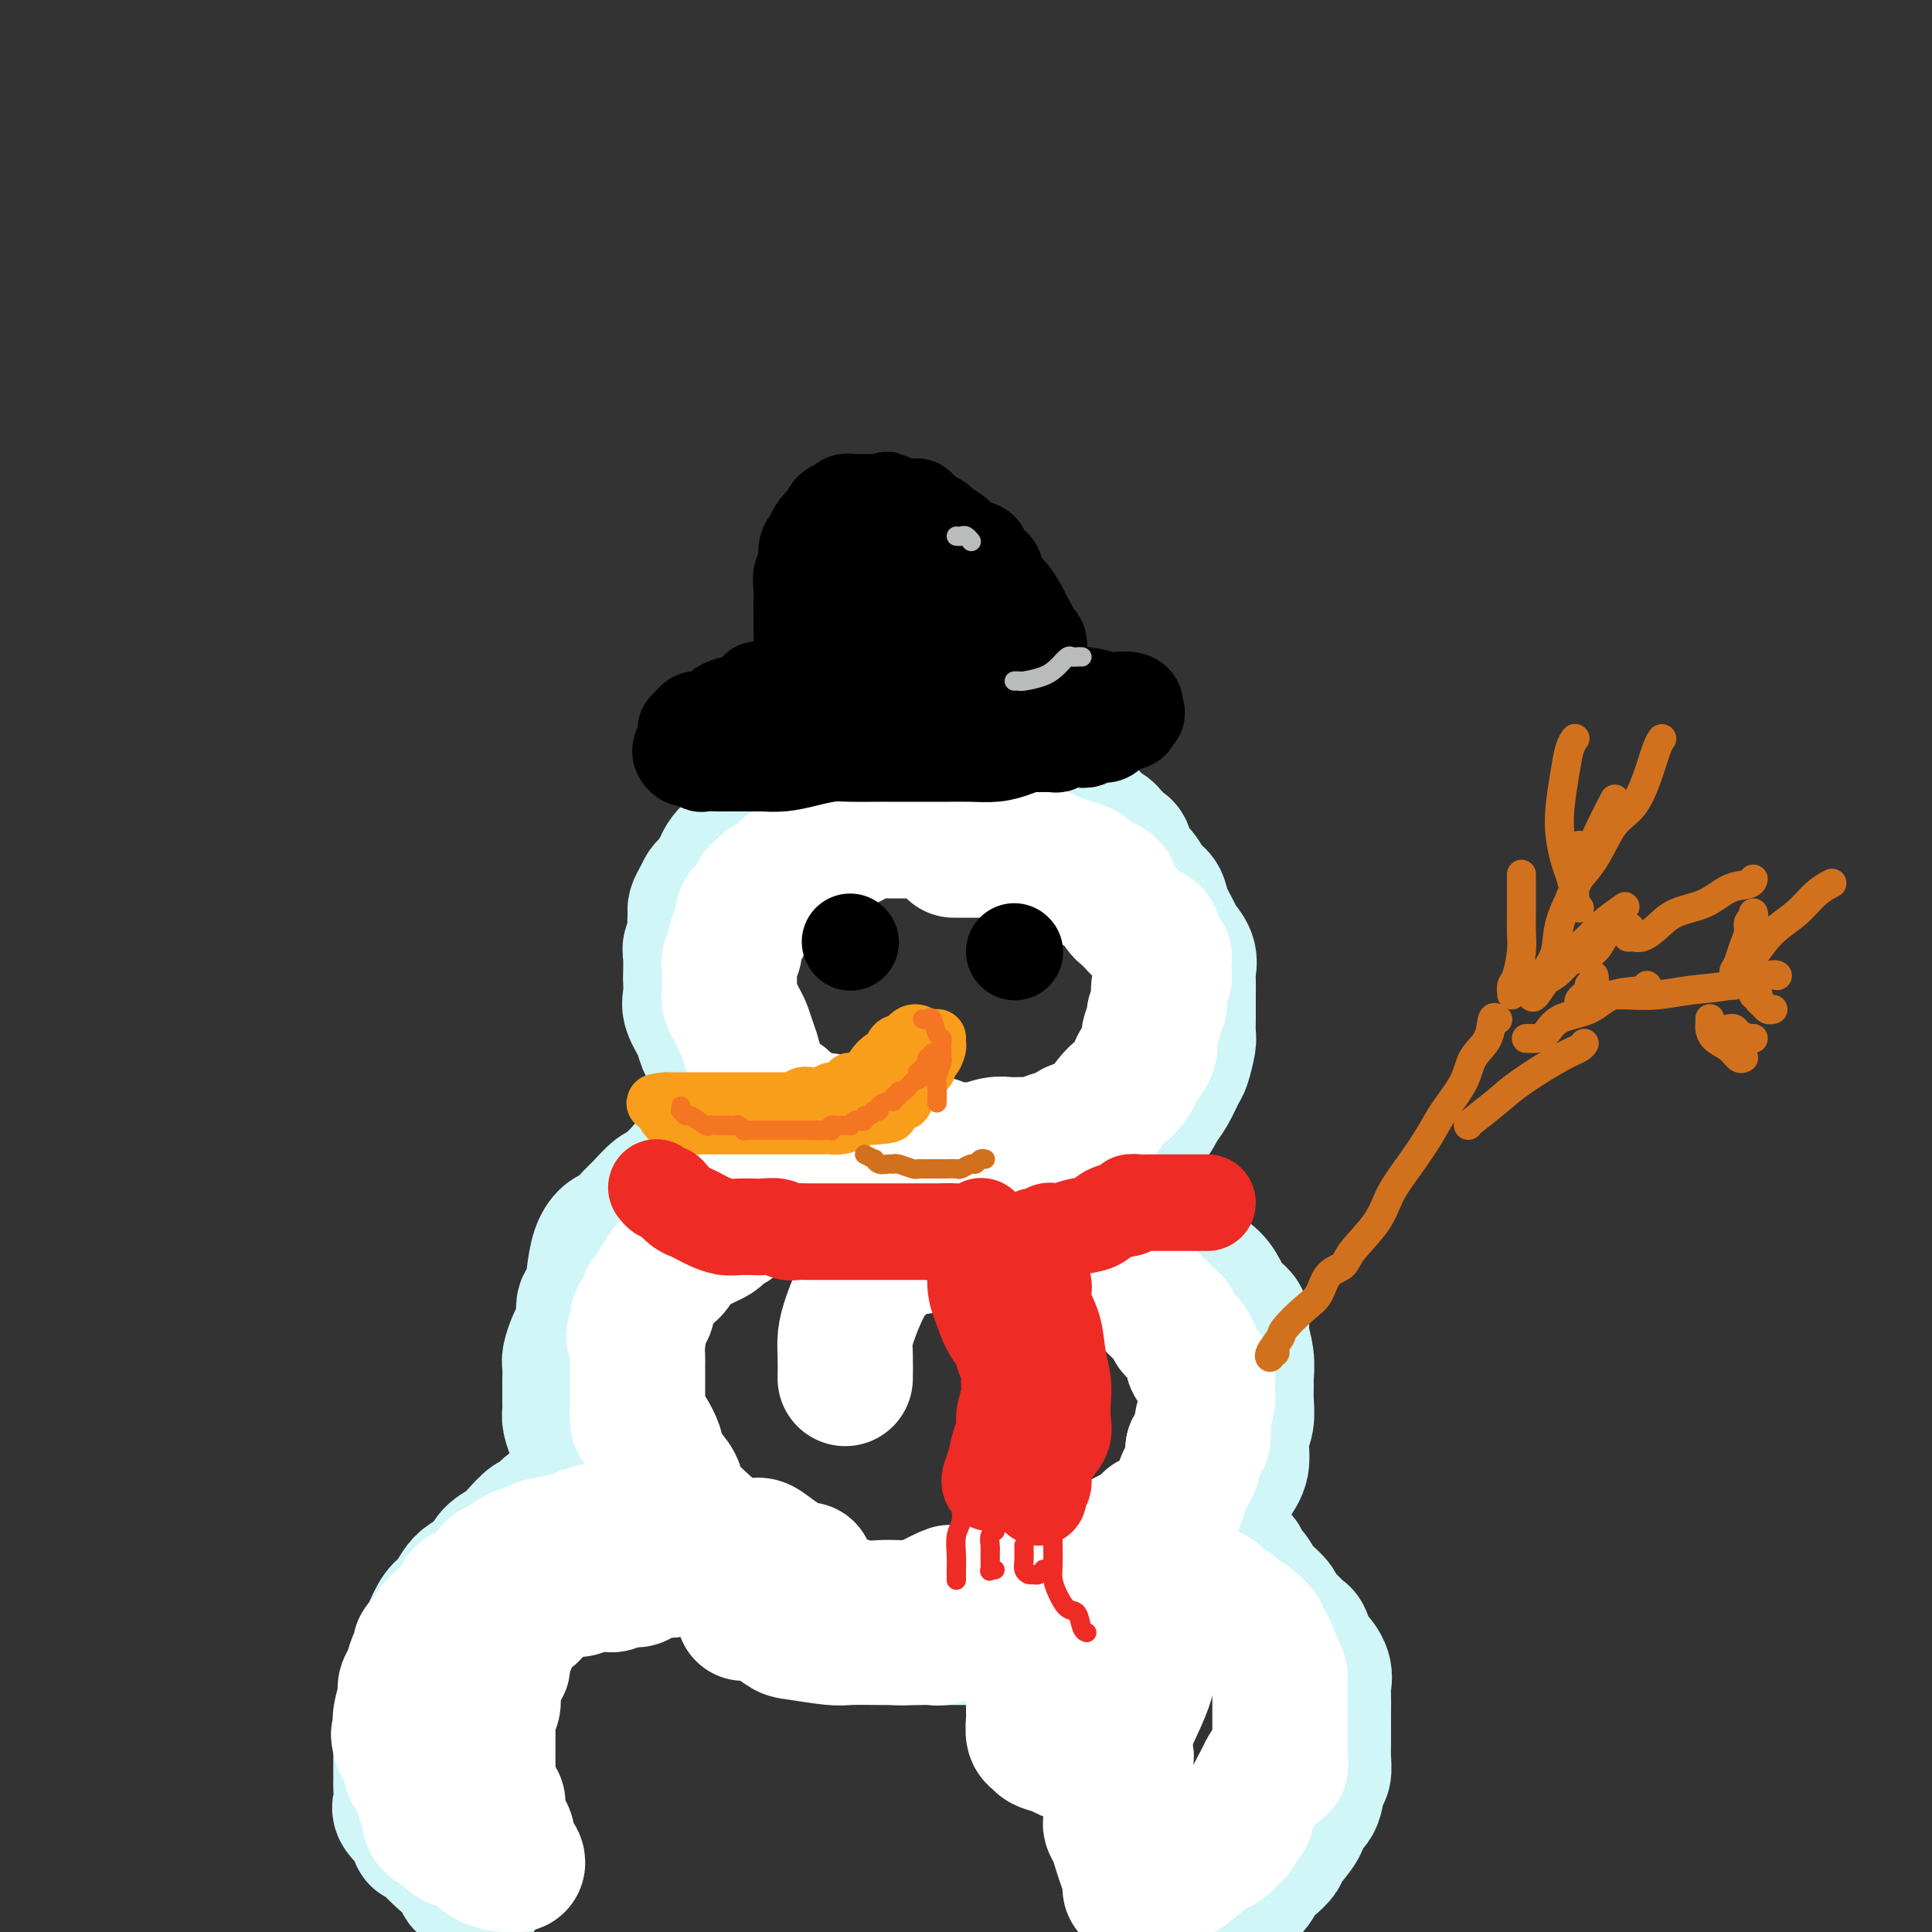 <svg viewBox='0 0 400 400' version='1.1' xmlns='http://www.w3.org/2000/svg' xmlns:xlink='http://www.w3.org/1999/xlink'><rect x="0" y="0" width="400" height="400" fill="#333333" stroke="none"/><g fill='none' stroke='rgb(208,246,247)' stroke-width='28' stroke-linecap='round' stroke-linejoin='round'><path d='M195,167c0.120,-0.422 0.240,-0.844 0,-1c-0.240,-0.156 -0.841,-0.046 -1,0c-0.159,0.046 0.123,0.026 0,0c-0.123,-0.026 -0.652,-0.060 -1,0c-0.348,0.060 -0.514,0.212 -1,0c-0.486,-0.212 -1.292,-0.789 -2,-1c-0.708,-0.211 -1.320,-0.057 -2,0c-0.680,0.057 -1.429,0.015 -2,0c-0.571,-0.015 -0.964,-0.004 -2,0c-1.036,0.004 -2.714,0.001 -4,0c-1.286,-0.001 -2.178,-0.001 -3,0c-0.822,0.001 -1.572,0.004 -2,0c-0.428,-0.004 -0.532,-0.016 -1,0c-0.468,0.016 -1.299,0.061 -2,0c-0.701,-0.061 -1.271,-0.227 -2,0c-0.729,0.227 -1.617,0.848 -2,1c-0.383,0.152 -0.261,-0.163 -1,0c-0.739,0.163 -2.338,0.805 -3,1c-0.662,0.195 -0.386,-0.056 -1,0c-0.614,0.056 -2.118,0.420 -3,1c-0.882,0.580 -1.143,1.377 -2,2c-0.857,0.623 -2.308,1.072 -3,2c-0.692,0.928 -0.623,2.336 -1,3c-0.377,0.664 -1.200,0.583 -2,1c-0.800,0.417 -1.576,1.333 -2,2c-0.424,0.667 -0.495,1.086 -1,2c-0.505,0.914 -1.444,2.323 -2,3c-0.556,0.677 -0.730,0.622 -1,1c-0.270,0.378 -0.635,1.189 -1,2'/><path d='M145,186c-2.255,3.440 -0.394,3.041 0,3c0.394,-0.041 -0.679,0.277 -1,1c-0.321,0.723 0.110,1.852 0,3c-0.110,1.148 -0.761,2.317 -1,3c-0.239,0.683 -0.066,0.881 0,2c0.066,1.119 0.025,3.160 0,4c-0.025,0.840 -0.033,0.478 0,1c0.033,0.522 0.106,1.928 0,3c-0.106,1.072 -0.392,1.812 0,3c0.392,1.188 1.462,2.826 2,4c0.538,1.174 0.543,1.885 1,3c0.457,1.115 1.366,2.633 2,4c0.634,1.367 0.993,2.584 2,4c1.007,1.416 2.661,3.030 4,4c1.339,0.970 2.363,1.295 3,2c0.637,0.705 0.887,1.788 2,3c1.113,1.212 3.088,2.552 5,4c1.912,1.448 3.761,3.002 5,4c1.239,0.998 1.868,1.438 3,2c1.132,0.562 2.767,1.247 4,2c1.233,0.753 2.065,1.575 3,2c0.935,0.425 1.974,0.454 3,1c1.026,0.546 2.041,1.611 3,2c0.959,0.389 1.863,0.104 3,0c1.137,-0.104 2.509,-0.027 4,0c1.491,0.027 3.103,0.004 4,0c0.897,-0.004 1.080,0.010 3,0c1.920,-0.010 5.576,-0.044 7,0c1.424,0.044 0.614,0.166 2,0c1.386,-0.166 4.967,-0.619 7,-1c2.033,-0.381 2.516,-0.691 3,-1'/><path d='M218,248c5.697,-0.488 3.438,-0.707 3,-1c-0.438,-0.293 0.944,-0.658 2,-1c1.056,-0.342 1.785,-0.661 3,-2c1.215,-1.339 2.916,-3.699 4,-5c1.084,-1.301 1.550,-1.543 2,-2c0.450,-0.457 0.884,-1.127 2,-2c1.116,-0.873 2.915,-1.947 4,-3c1.085,-1.053 1.457,-2.086 2,-3c0.543,-0.914 1.256,-1.710 2,-3c0.744,-1.290 1.520,-3.073 2,-4c0.480,-0.927 0.665,-0.996 1,-2c0.335,-1.004 0.822,-2.943 1,-4c0.178,-1.057 0.048,-1.232 0,-2c-0.048,-0.768 -0.013,-2.130 0,-3c0.013,-0.870 0.005,-1.247 0,-2c-0.005,-0.753 -0.008,-1.883 0,-3c0.008,-1.117 0.029,-2.223 0,-3c-0.029,-0.777 -0.106,-1.226 0,-2c0.106,-0.774 0.394,-1.874 0,-3c-0.394,-1.126 -1.471,-2.278 -2,-3c-0.529,-0.722 -0.512,-1.012 -1,-2c-0.488,-0.988 -1.482,-2.672 -2,-4c-0.518,-1.328 -0.559,-2.300 -1,-3c-0.441,-0.700 -1.283,-1.128 -2,-2c-0.717,-0.872 -1.309,-2.188 -2,-3c-0.691,-0.812 -1.480,-1.121 -2,-2c-0.520,-0.879 -0.772,-2.330 -1,-3c-0.228,-0.670 -0.432,-0.561 -1,-1c-0.568,-0.439 -1.499,-1.426 -2,-2c-0.501,-0.574 -0.572,-0.735 -1,-1c-0.428,-0.265 -1.214,-0.632 -2,-1'/><path d='M227,171c-3.155,-4.357 -1.542,-1.749 -1,-1c0.542,0.749 0.012,-0.360 -1,-1c-1.012,-0.640 -2.506,-0.813 -4,-1c-1.494,-0.188 -2.988,-0.390 -5,-1c-2.012,-0.610 -4.542,-1.626 -6,-2c-1.458,-0.374 -1.845,-0.107 -2,0c-0.155,0.107 -0.077,0.053 0,0'/><path d='M156,237c-0.697,0.476 -1.394,0.951 -2,1c-0.606,0.049 -1.121,-0.329 -2,0c-0.879,0.329 -2.123,1.363 -3,2c-0.877,0.637 -1.386,0.876 -2,1c-0.614,0.124 -1.334,0.131 -2,0c-0.666,-0.131 -1.280,-0.402 -2,0c-0.720,0.402 -1.548,1.477 -2,2c-0.452,0.523 -0.529,0.495 -1,1c-0.471,0.505 -1.337,1.544 -2,2c-0.663,0.456 -1.122,0.331 -2,1c-0.878,0.669 -2.175,2.133 -3,3c-0.825,0.867 -1.177,1.135 -2,2c-0.823,0.865 -2.116,2.325 -3,3c-0.884,0.675 -1.359,0.565 -2,1c-0.641,0.435 -1.447,1.414 -2,3c-0.553,1.586 -0.851,3.778 -1,5c-0.149,1.222 -0.148,1.472 0,2c0.148,0.528 0.443,1.334 0,2c-0.443,0.666 -1.625,1.194 -2,2c-0.375,0.806 0.057,1.892 0,3c-0.057,1.108 -0.604,2.240 -1,3c-0.396,0.760 -0.642,1.148 -1,2c-0.358,0.852 -0.828,2.168 -1,3c-0.172,0.832 -0.046,1.182 0,2c0.046,0.818 0.012,2.105 0,3c-0.012,0.895 -0.000,1.397 0,2c0.000,0.603 -0.010,1.306 0,2c0.010,0.694 0.041,1.379 0,2c-0.041,0.621 -0.155,1.177 0,2c0.155,0.823 0.577,1.911 1,3'/><path d='M119,297c0.431,2.713 1.008,1.494 2,2c0.992,0.506 2.397,2.737 3,4c0.603,1.263 0.403,1.558 2,3c1.597,1.442 4.991,4.032 6,5c1.009,0.968 -0.367,0.314 0,1c0.367,0.686 2.477,2.714 4,4c1.523,1.286 2.459,1.832 4,3c1.541,1.168 3.689,2.958 5,4c1.311,1.042 1.787,1.336 3,2c1.213,0.664 3.163,1.697 5,3c1.837,1.303 3.560,2.875 5,4c1.440,1.125 2.598,1.803 4,2c1.402,0.197 3.048,-0.088 4,0c0.952,0.088 1.209,0.548 2,1c0.791,0.452 2.115,0.895 3,1c0.885,0.105 1.332,-0.130 2,0c0.668,0.130 1.558,0.623 3,1c1.442,0.377 3.435,0.637 5,1c1.565,0.363 2.702,0.829 4,1c1.298,0.171 2.756,0.045 4,0c1.244,-0.045 2.275,-0.011 4,0c1.725,0.011 4.145,-0.001 6,0c1.855,0.001 3.145,0.013 4,0c0.855,-0.013 1.274,-0.052 2,0c0.726,0.052 1.757,0.197 3,0c1.243,-0.197 2.696,-0.734 4,-1c1.304,-0.266 2.457,-0.259 4,-1c1.543,-0.741 3.475,-2.230 5,-3c1.525,-0.770 2.641,-0.823 4,-1c1.359,-0.177 2.960,-0.479 4,-1c1.040,-0.521 1.520,-1.260 2,-2'/><path d='M231,330c3.765,-1.507 1.679,-0.774 2,-1c0.321,-0.226 3.051,-1.411 4,-2c0.949,-0.589 0.117,-0.583 2,-2c1.883,-1.417 6.482,-4.259 8,-6c1.518,-1.741 -0.044,-2.383 0,-3c0.044,-0.617 1.696,-1.211 3,-2c1.304,-0.789 2.262,-1.775 3,-3c0.738,-1.225 1.255,-2.691 2,-4c0.745,-1.309 1.716,-2.462 2,-4c0.284,-1.538 -0.120,-3.460 0,-5c0.120,-1.540 0.765,-2.696 1,-4c0.235,-1.304 0.059,-2.754 0,-4c-0.059,-1.246 -0.000,-2.287 0,-3c0.000,-0.713 -0.058,-1.096 0,-2c0.058,-0.904 0.234,-2.328 0,-4c-0.234,-1.672 -0.876,-3.592 -1,-5c-0.124,-1.408 0.271,-2.305 0,-3c-0.271,-0.695 -1.208,-1.188 -2,-2c-0.792,-0.812 -1.439,-1.941 -2,-3c-0.561,-1.059 -1.037,-2.047 -2,-3c-0.963,-0.953 -2.413,-1.872 -4,-3c-1.587,-1.128 -3.311,-2.465 -4,-3c-0.689,-0.535 -0.345,-0.267 0,0'/><path d='M119,309c-0.594,0.829 -1.188,1.657 -2,2c-0.812,0.343 -1.840,0.199 -3,1c-1.160,0.801 -2.450,2.545 -3,3c-0.550,0.455 -0.359,-0.380 -1,0c-0.641,0.380 -2.115,1.975 -3,3c-0.885,1.025 -1.182,1.481 -2,2c-0.818,0.519 -2.159,1.102 -3,2c-0.841,0.898 -1.184,2.112 -2,3c-0.816,0.888 -2.106,1.452 -3,2c-0.894,0.548 -1.391,1.082 -2,2c-0.609,0.918 -1.329,2.222 -2,3c-0.671,0.778 -1.293,1.030 -2,2c-0.707,0.970 -1.499,2.659 -2,4c-0.501,1.341 -0.711,2.335 -1,3c-0.289,0.665 -0.655,1.001 -1,2c-0.345,0.999 -0.667,2.662 -1,4c-0.333,1.338 -0.678,2.350 -1,3c-0.322,0.650 -0.622,0.937 -1,2c-0.378,1.063 -0.833,2.903 -1,4c-0.167,1.097 -0.045,1.450 0,2c0.045,0.550 0.012,1.298 0,2c-0.012,0.702 -0.003,1.358 0,2c0.003,0.642 0.001,1.269 0,2c-0.001,0.731 0.000,1.565 0,2c-0.000,0.435 -0.002,0.472 0,1c0.002,0.528 0.009,1.548 0,2c-0.009,0.452 -0.033,0.338 0,1c0.033,0.662 0.124,2.101 0,3c-0.124,0.899 -0.464,1.257 0,2c0.464,0.743 1.732,1.872 3,3'/><path d='M86,378c0.606,3.773 0.619,2.205 1,2c0.381,-0.205 1.128,0.953 2,2c0.872,1.047 1.870,1.983 3,3c1.130,1.017 2.394,2.115 3,3c0.606,0.885 0.554,1.557 1,2c0.446,0.443 1.389,0.658 2,1c0.611,0.342 0.889,0.812 1,1c0.111,0.188 0.056,0.094 0,0'/><path d='M257,323c-0.189,0.266 -0.378,0.533 0,1c0.378,0.467 1.322,1.136 2,2c0.678,0.864 1.088,1.923 2,3c0.912,1.077 2.324,2.170 3,3c0.676,0.830 0.615,1.396 1,2c0.385,0.604 1.215,1.245 2,2c0.785,0.755 1.524,1.622 2,2c0.476,0.378 0.688,0.265 1,1c0.312,0.735 0.725,2.316 1,3c0.275,0.684 0.414,0.469 1,1c0.586,0.531 1.621,1.808 2,3c0.379,1.192 0.102,2.300 0,3c-0.102,0.700 -0.027,0.991 0,2c0.027,1.009 0.008,2.736 0,4c-0.008,1.264 -0.005,2.066 0,3c0.005,0.934 0.014,2.001 0,3c-0.014,0.999 -0.049,1.930 0,3c0.049,1.070 0.184,2.280 0,3c-0.184,0.720 -0.687,0.949 -1,2c-0.313,1.051 -0.436,2.925 -1,4c-0.564,1.075 -1.569,1.352 -2,2c-0.431,0.648 -0.290,1.667 -1,3c-0.710,1.333 -2.272,2.980 -3,4c-0.728,1.020 -0.620,1.411 -1,2c-0.380,0.589 -1.246,1.374 -2,2c-0.754,0.626 -1.395,1.092 -2,2c-0.605,0.908 -1.173,2.260 -2,3c-0.827,0.740 -1.914,0.870 -3,1'/><path d='M256,392c-3.333,4.464 -2.667,3.125 -3,3c-0.333,-0.125 -1.667,0.964 -3,2c-1.333,1.036 -2.667,2.018 -4,3'/></g>
<g fill='none' stroke='rgb(255,255,255)' stroke-width='28' stroke-linecap='round' stroke-linejoin='round'><path d='M218,181c0.006,-0.455 0.012,-0.909 0,-1c-0.012,-0.091 -0.044,0.183 0,0c0.044,-0.183 0.162,-0.822 0,-1c-0.162,-0.178 -0.605,0.106 -1,0c-0.395,-0.106 -0.742,-0.602 -1,-1c-0.258,-0.398 -0.425,-0.699 -1,-1c-0.575,-0.301 -1.556,-0.601 -2,-1c-0.444,-0.399 -0.350,-0.895 -1,-1c-0.650,-0.105 -2.043,0.183 -3,0c-0.957,-0.183 -1.478,-0.837 -2,-1c-0.522,-0.163 -1.046,0.167 -2,0c-0.954,-0.167 -2.338,-0.829 -3,-1c-0.662,-0.171 -0.601,0.150 -1,0c-0.399,-0.150 -1.258,-0.772 -2,-1c-0.742,-0.228 -1.369,-0.061 -2,0c-0.631,0.061 -1.268,0.016 -2,0c-0.732,-0.016 -1.561,-0.004 -2,0c-0.439,0.004 -0.489,0.001 -1,0c-0.511,-0.001 -1.484,-0.000 -2,0c-0.516,0.000 -0.576,0.000 -1,0c-0.424,-0.000 -1.212,0.000 -2,0c-0.788,-0.000 -1.577,-0.001 -2,0c-0.423,0.001 -0.481,0.003 -1,0c-0.519,-0.003 -1.500,-0.011 -2,0c-0.500,0.011 -0.519,0.041 -1,0c-0.481,-0.041 -1.423,-0.155 -2,0c-0.577,0.155 -0.788,0.577 -1,1'/><path d='M178,173c-3.665,0.393 -2.329,0.874 -2,1c0.329,0.126 -0.350,-0.103 -1,0c-0.650,0.103 -1.271,0.538 -2,1c-0.729,0.462 -1.565,0.951 -2,1c-0.435,0.049 -0.470,-0.341 -1,0c-0.530,0.341 -1.557,1.415 -2,2c-0.443,0.585 -0.303,0.682 -1,1c-0.697,0.318 -2.232,0.859 -3,1c-0.768,0.141 -0.769,-0.117 -1,0c-0.231,0.117 -0.694,0.608 -1,1c-0.306,0.392 -0.457,0.685 -1,1c-0.543,0.315 -1.477,0.650 -2,1c-0.523,0.350 -0.633,0.713 -1,1c-0.367,0.287 -0.991,0.498 -1,1c-0.009,0.502 0.596,1.294 0,2c-0.596,0.706 -2.393,1.326 -3,2c-0.607,0.674 -0.023,1.403 0,2c0.023,0.597 -0.516,1.063 -1,2c-0.484,0.937 -0.914,2.344 -1,3c-0.086,0.656 0.173,0.560 0,1c-0.173,0.440 -0.779,1.417 -1,2c-0.221,0.583 -0.059,0.772 0,1c0.059,0.228 0.015,0.494 0,1c-0.015,0.506 -0.001,1.252 0,2c0.001,0.748 -0.011,1.499 0,2c0.011,0.501 0.044,0.752 0,1c-0.044,0.248 -0.167,0.492 0,1c0.167,0.508 0.622,1.281 1,2c0.378,0.719 0.679,1.386 1,2c0.321,0.614 0.663,1.175 1,2c0.337,0.825 0.668,1.912 1,3'/><path d='M155,216c0.803,2.080 0.810,2.281 1,3c0.190,0.719 0.561,1.958 1,3c0.439,1.042 0.945,1.887 1,2c0.055,0.113 -0.340,-0.508 0,0c0.340,0.508 1.414,2.144 2,3c0.586,0.856 0.685,0.931 1,1c0.315,0.069 0.845,0.131 1,0c0.155,-0.131 -0.064,-0.457 0,0c0.064,0.457 0.410,1.695 1,2c0.590,0.305 1.422,-0.325 2,0c0.578,0.325 0.902,1.604 2,2c1.098,0.396 2.970,-0.092 4,0c1.030,0.092 1.219,0.763 2,1c0.781,0.237 2.155,0.039 3,0c0.845,-0.039 1.161,0.080 2,0c0.839,-0.080 2.202,-0.357 3,0c0.798,0.357 1.031,1.350 2,2c0.969,0.650 2.673,0.958 4,1c1.327,0.042 2.276,-0.181 3,0c0.724,0.181 1.224,0.766 2,1c0.776,0.234 1.827,0.116 2,0c0.173,-0.116 -0.533,-0.231 0,0c0.533,0.231 2.306,0.808 3,1c0.694,0.192 0.310,-0.001 1,0c0.690,0.001 2.454,0.197 4,0c1.546,-0.197 2.874,-0.788 4,-1c1.126,-0.212 2.050,-0.046 3,0c0.950,0.046 1.925,-0.029 3,0c1.075,0.029 2.251,0.162 3,0c0.749,-0.162 1.071,-0.618 2,-1c0.929,-0.382 2.464,-0.691 4,-1'/><path d='M221,235c3.778,-0.631 1.225,-0.707 1,-1c-0.225,-0.293 1.880,-0.802 3,-1c1.120,-0.198 1.256,-0.083 2,-1c0.744,-0.917 2.097,-2.865 3,-4c0.903,-1.135 1.355,-1.455 2,-2c0.645,-0.545 1.483,-1.314 2,-2c0.517,-0.686 0.713,-1.287 1,-2c0.287,-0.713 0.664,-1.537 1,-2c0.336,-0.463 0.630,-0.566 1,-1c0.370,-0.434 0.816,-1.201 1,-2c0.184,-0.799 0.106,-1.632 0,-2c-0.106,-0.368 -0.238,-0.273 0,-1c0.238,-0.727 0.847,-2.277 1,-3c0.153,-0.723 -0.152,-0.619 0,-1c0.152,-0.381 0.759,-1.248 1,-2c0.241,-0.752 0.117,-1.389 0,-2c-0.117,-0.611 -0.227,-1.196 0,-2c0.227,-0.804 0.790,-1.826 1,-2c0.210,-0.174 0.066,0.501 0,0c-0.066,-0.501 -0.056,-2.180 0,-3c0.056,-0.820 0.157,-0.783 0,-1c-0.157,-0.217 -0.571,-0.688 -1,-1c-0.429,-0.312 -0.875,-0.465 -1,-1c-0.125,-0.535 0.069,-1.453 0,-2c-0.069,-0.547 -0.400,-0.725 -1,-1c-0.600,-0.275 -1.469,-0.649 -2,-1c-0.531,-0.351 -0.722,-0.680 -1,-1c-0.278,-0.320 -0.641,-0.632 -1,-1c-0.359,-0.368 -0.712,-0.791 -1,-1c-0.288,-0.209 -0.511,-0.202 -1,-1c-0.489,-0.798 -1.245,-2.399 -2,-4'/><path d='M230,184c-1.979,-2.151 -1.426,-0.029 -2,0c-0.574,0.029 -2.275,-2.033 -3,-3c-0.725,-0.967 -0.475,-0.837 -1,-1c-0.525,-0.163 -1.826,-0.618 -3,-1c-1.174,-0.382 -2.219,-0.691 -3,-1c-0.781,-0.309 -1.296,-0.619 -2,-1c-0.704,-0.381 -1.598,-0.834 -3,-1c-1.402,-0.166 -3.314,-0.044 -5,0c-1.686,0.044 -3.146,0.012 -5,0c-1.854,-0.012 -4.101,-0.003 -5,0c-0.899,0.003 -0.449,0.002 0,0'/><path d='M180,253c-0.713,-0.301 -1.426,-0.601 -2,-1c-0.574,-0.399 -1.008,-0.895 -2,-1c-0.992,-0.105 -2.542,0.182 -4,0c-1.458,-0.182 -2.823,-0.833 -4,-1c-1.177,-0.167 -2.165,0.150 -3,0c-0.835,-0.150 -1.518,-0.769 -2,-1c-0.482,-0.231 -0.762,-0.075 -1,0c-0.238,0.075 -0.434,0.070 -1,0c-0.566,-0.070 -1.502,-0.204 -2,0c-0.498,0.204 -0.557,0.748 -1,1c-0.443,0.252 -1.271,0.214 -2,0c-0.729,-0.214 -1.360,-0.604 -2,0c-0.640,0.604 -1.288,2.203 -2,3c-0.712,0.797 -1.489,0.791 -2,1c-0.511,0.209 -0.757,0.634 -1,1c-0.243,0.366 -0.484,0.673 -1,1c-0.516,0.327 -1.308,0.674 -2,1c-0.692,0.326 -1.285,0.632 -2,1c-0.715,0.368 -1.554,0.799 -2,1c-0.446,0.201 -0.501,0.171 -1,1c-0.499,0.829 -1.443,2.516 -2,3c-0.557,0.484 -0.728,-0.236 -1,0c-0.272,0.236 -0.647,1.429 -1,2c-0.353,0.571 -0.686,0.520 -1,1c-0.314,0.480 -0.610,1.491 -1,2c-0.390,0.509 -0.875,0.518 -1,1c-0.125,0.482 0.110,1.439 0,2c-0.110,0.561 -0.566,0.728 -1,1c-0.434,0.272 -0.848,0.650 -1,1c-0.152,0.350 -0.044,0.671 0,1c0.044,0.329 0.022,0.664 0,1'/><path d='M132,275c-1.547,2.627 -0.415,1.194 0,1c0.415,-0.194 0.111,0.853 0,2c-0.111,1.147 -0.030,2.396 0,3c0.030,0.604 0.008,0.564 0,1c-0.008,0.436 -0.003,1.347 0,2c0.003,0.653 0.003,1.048 0,2c-0.003,0.952 -0.008,2.460 0,3c0.008,0.540 0.031,0.112 0,1c-0.031,0.888 -0.115,3.092 0,4c0.115,0.908 0.429,0.521 1,1c0.571,0.479 1.401,1.822 2,3c0.599,1.178 0.968,2.189 1,3c0.032,0.811 -0.274,1.423 0,2c0.274,0.577 1.129,1.119 2,2c0.871,0.881 1.757,2.102 2,3c0.243,0.898 -0.159,1.472 1,3c1.159,1.528 3.879,4.009 5,5c1.121,0.991 0.644,0.492 1,1c0.356,0.508 1.546,2.024 3,3c1.454,0.976 3.173,1.414 4,2c0.827,0.586 0.764,1.322 2,2c1.236,0.678 3.772,1.300 5,2c1.228,0.700 1.148,1.479 2,2c0.852,0.521 2.635,0.784 4,1c1.365,0.216 2.312,0.383 3,1c0.688,0.617 1.119,1.682 2,2c0.881,0.318 2.214,-0.111 3,0c0.786,0.111 1.025,0.762 1,1c-0.025,0.238 -0.314,0.064 0,0c0.314,-0.064 1.233,-0.018 2,0c0.767,0.018 1.384,0.009 2,0'/><path d='M180,333c2.439,0.787 0.035,0.253 1,0c0.965,-0.253 5.299,-0.226 7,0c1.701,0.226 0.768,0.650 2,0c1.232,-0.650 4.629,-2.375 6,-3c1.371,-0.625 0.715,-0.151 1,0c0.285,0.151 1.509,-0.020 3,0c1.491,0.020 3.248,0.230 4,0c0.752,-0.230 0.500,-0.902 1,-1c0.500,-0.098 1.751,0.376 3,0c1.249,-0.376 2.495,-1.602 4,-2c1.505,-0.398 3.270,0.034 4,0c0.730,-0.034 0.425,-0.533 1,-1c0.575,-0.467 2.031,-0.902 3,-1c0.969,-0.098 1.451,0.140 2,0c0.549,-0.140 1.165,-0.657 2,-1c0.835,-0.343 1.888,-0.512 3,-1c1.112,-0.488 2.283,-1.297 3,-2c0.717,-0.703 0.982,-1.301 2,-2c1.018,-0.699 2.791,-1.500 4,-2c1.209,-0.500 1.854,-0.699 2,-1c0.146,-0.301 -0.207,-0.703 0,-1c0.207,-0.297 0.972,-0.488 2,-1c1.028,-0.512 2.318,-1.344 3,-2c0.682,-0.656 0.757,-1.137 1,-2c0.243,-0.863 0.653,-2.108 1,-3c0.347,-0.892 0.632,-1.433 1,-2c0.368,-0.567 0.819,-1.162 1,-2c0.181,-0.838 0.090,-1.919 0,-3'/><path d='M247,300c1.067,-2.127 1.736,-1.445 2,-2c0.264,-0.555 0.123,-2.348 0,-3c-0.123,-0.652 -0.229,-0.162 0,-1c0.229,-0.838 0.794,-3.002 1,-4c0.206,-0.998 0.054,-0.830 0,-1c-0.054,-0.170 -0.008,-0.679 0,-1c0.008,-0.321 -0.021,-0.455 0,-1c0.021,-0.545 0.091,-1.500 0,-2c-0.091,-0.500 -0.344,-0.543 -1,-1c-0.656,-0.457 -1.716,-1.326 -2,-2c-0.284,-0.674 0.206,-1.152 0,-2c-0.206,-0.848 -1.110,-2.066 -2,-3c-0.890,-0.934 -1.767,-1.583 -2,-2c-0.233,-0.417 0.176,-0.601 0,-1c-0.176,-0.399 -0.938,-1.014 -2,-2c-1.062,-0.986 -2.422,-2.344 -3,-3c-0.578,-0.656 -0.372,-0.609 -1,-1c-0.628,-0.391 -2.090,-1.218 -3,-2c-0.910,-0.782 -1.269,-1.519 -2,-2c-0.731,-0.481 -1.834,-0.708 -3,-1c-1.166,-0.292 -2.395,-0.651 -3,-1c-0.605,-0.349 -0.586,-0.690 -1,-1c-0.414,-0.310 -1.262,-0.590 -2,-1c-0.738,-0.410 -1.368,-0.951 -2,-1c-0.632,-0.049 -1.268,0.394 -2,0c-0.732,-0.394 -1.561,-1.625 -2,-2c-0.439,-0.375 -0.489,0.106 -1,0c-0.511,-0.106 -1.484,-0.798 -2,-1c-0.516,-0.202 -0.576,0.085 -1,0c-0.424,-0.085 -1.212,-0.543 -2,-1'/><path d='M211,255c-3.901,-1.392 -3.152,-0.374 -3,0c0.152,0.374 -0.293,0.102 -1,0c-0.707,-0.102 -1.675,-0.034 -3,0c-1.325,0.034 -3.006,0.033 -4,0c-0.994,-0.033 -1.300,-0.099 -2,0c-0.700,0.099 -1.794,0.363 -3,1c-1.206,0.637 -2.525,1.646 -4,2c-1.475,0.354 -3.106,0.054 -5,1c-1.894,0.946 -4.052,3.137 -5,4c-0.948,0.863 -0.685,0.396 -1,1c-0.315,0.604 -1.209,2.278 -2,4c-0.791,1.722 -1.480,3.492 -2,5c-0.520,1.508 -0.871,2.755 -1,4c-0.129,1.245 -0.035,2.489 0,4c0.035,1.511 0.010,3.289 0,4c-0.010,0.711 -0.005,0.356 0,0'/><path d='M145,325c-0.363,-0.421 -0.726,-0.841 -1,-1c-0.274,-0.159 -0.458,-0.056 -1,0c-0.542,0.056 -1.443,0.067 -2,0c-0.557,-0.067 -0.769,-0.211 -1,0c-0.231,0.211 -0.481,0.778 -1,1c-0.519,0.222 -1.308,0.098 -2,0c-0.692,-0.098 -1.288,-0.171 -2,0c-0.712,0.171 -1.538,0.585 -2,1c-0.462,0.415 -0.558,0.829 -1,1c-0.442,0.171 -1.231,0.098 -2,0c-0.769,-0.098 -1.520,-0.222 -2,0c-0.480,0.222 -0.691,0.791 -1,1c-0.309,0.209 -0.715,0.060 -1,0c-0.285,-0.060 -0.447,-0.030 -1,0c-0.553,0.030 -1.496,0.061 -2,0c-0.504,-0.061 -0.568,-0.212 -1,0c-0.432,0.212 -1.232,0.789 -2,1c-0.768,0.211 -1.502,0.055 -2,0c-0.498,-0.055 -0.758,-0.011 -1,0c-0.242,0.011 -0.465,-0.012 -1,0c-0.535,0.012 -1.382,0.059 -2,0c-0.618,-0.059 -1.006,-0.223 -1,0c0.006,0.223 0.408,0.833 0,1c-0.408,0.167 -1.625,-0.109 -2,0c-0.375,0.109 0.093,0.604 0,1c-0.093,0.396 -0.746,0.694 -1,1c-0.254,0.306 -0.110,0.621 0,1c0.110,0.379 0.184,0.823 0,1c-0.184,0.177 -0.626,0.086 -1,0c-0.374,-0.086 -0.678,-0.167 -1,0c-0.322,0.167 -0.661,0.584 -1,1'/><path d='M107,335c-1.248,1.313 -0.869,1.594 -1,2c-0.131,0.406 -0.771,0.936 -1,1c-0.229,0.064 -0.047,-0.339 0,0c0.047,0.339 -0.040,1.418 0,2c0.040,0.582 0.208,0.667 0,1c-0.208,0.333 -0.792,0.916 -1,1c-0.208,0.084 -0.041,-0.329 0,0c0.041,0.329 -0.045,1.402 0,2c0.045,0.598 0.222,0.721 0,1c-0.222,0.279 -0.843,0.712 -1,1c-0.157,0.288 0.150,0.429 0,1c-0.150,0.571 -0.758,1.573 -1,2c-0.242,0.427 -0.117,0.281 0,1c0.117,0.719 0.228,2.305 0,3c-0.228,0.695 -0.793,0.501 -1,1c-0.207,0.499 -0.055,1.692 0,2c0.055,0.308 0.015,-0.268 0,0c-0.015,0.268 -0.004,1.380 0,2c0.004,0.620 0.001,0.748 0,1c-0.001,0.252 -0.000,0.629 0,1c0.000,0.371 0.000,0.737 0,1c-0.000,0.263 -0.001,0.423 0,1c0.001,0.577 0.004,1.572 0,2c-0.004,0.428 -0.016,0.291 0,1c0.016,0.709 0.061,2.266 0,3c-0.061,0.734 -0.227,0.647 0,1c0.227,0.353 0.848,1.147 1,2c0.152,0.853 -0.165,1.765 0,2c0.165,0.235 0.814,-0.206 1,0c0.186,0.206 -0.090,1.059 0,2c0.090,0.941 0.545,1.971 1,3'/><path d='M104,378c0.403,3.603 -0.089,1.609 0,1c0.089,-0.609 0.759,0.165 1,1c0.241,0.835 0.054,1.729 0,2c-0.054,0.271 0.025,-0.081 0,0c-0.025,0.081 -0.154,0.596 0,1c0.154,0.404 0.591,0.697 1,1c0.409,0.303 0.792,0.616 1,1c0.208,0.384 0.243,0.838 0,1c-0.243,0.162 -0.765,0.031 -1,0c-0.235,-0.031 -0.184,0.037 -1,0c-0.816,-0.037 -2.498,-0.181 -4,-1c-1.502,-0.819 -2.823,-2.313 -4,-3c-1.177,-0.687 -2.211,-0.565 -3,-1c-0.789,-0.435 -1.335,-1.425 -2,-2c-0.665,-0.575 -1.449,-0.733 -2,-1c-0.551,-0.267 -0.869,-0.641 -1,-1c-0.131,-0.359 -0.076,-0.701 0,-1c0.076,-0.299 0.174,-0.556 0,-1c-0.174,-0.444 -0.620,-1.077 -1,-2c-0.380,-0.923 -0.696,-2.137 -1,-3c-0.304,-0.863 -0.597,-1.376 -1,-2c-0.403,-0.624 -0.916,-1.360 -1,-2c-0.084,-0.640 0.262,-1.183 0,-2c-0.262,-0.817 -1.131,-1.909 -2,-3'/><path d='M83,361c-0.932,-2.823 -0.264,-1.880 0,-2c0.264,-0.120 0.122,-1.303 0,-2c-0.122,-0.697 -0.226,-0.910 0,-2c0.226,-1.090 0.781,-3.058 1,-4c0.219,-0.942 0.101,-0.858 0,-1c-0.101,-0.142 -0.185,-0.511 0,-1c0.185,-0.489 0.640,-1.100 1,-2c0.360,-0.900 0.626,-2.090 1,-3c0.374,-0.910 0.856,-1.539 1,-2c0.144,-0.461 -0.049,-0.753 0,-1c0.049,-0.247 0.342,-0.447 1,-1c0.658,-0.553 1.682,-1.457 2,-2c0.318,-0.543 -0.070,-0.723 0,-1c0.070,-0.277 0.596,-0.651 1,-1c0.404,-0.349 0.684,-0.675 1,-1c0.316,-0.325 0.669,-0.650 1,-1c0.331,-0.350 0.642,-0.726 1,-1c0.358,-0.274 0.764,-0.444 1,-1c0.236,-0.556 0.303,-1.496 1,-2c0.697,-0.504 2.023,-0.573 3,-1c0.977,-0.427 1.603,-1.214 2,-2c0.397,-0.786 0.565,-1.573 1,-2c0.435,-0.427 1.138,-0.496 2,-1c0.862,-0.504 1.882,-1.444 3,-2c1.118,-0.556 2.332,-0.727 3,-1c0.668,-0.273 0.789,-0.648 2,-1c1.211,-0.352 3.512,-0.683 5,-1c1.488,-0.317 2.162,-0.621 3,-1c0.838,-0.379 1.841,-0.833 3,-1c1.159,-0.167 2.474,-0.048 4,0c1.526,0.048 3.263,0.024 5,0'/><path d='M132,317c4.361,-0.725 2.764,-0.037 4,0c1.236,0.037 5.304,-0.578 8,0c2.696,0.578 4.018,2.347 6,3c1.982,0.653 4.622,0.189 6,0c1.378,-0.189 1.493,-0.102 3,1c1.507,1.102 4.406,3.220 6,4c1.594,0.780 1.884,0.223 2,0c0.116,-0.223 0.058,-0.111 0,0'/><path d='M154,334c0.234,0.006 0.469,0.012 1,0c0.531,-0.012 1.359,-0.043 2,0c0.641,0.043 1.095,0.159 1,0c-0.095,-0.159 -0.741,-0.593 0,0c0.741,0.593 2.868,2.211 4,3c1.132,0.789 1.269,0.747 3,1c1.731,0.253 5.057,0.800 7,1c1.943,0.200 2.502,0.053 4,0c1.498,-0.053 3.934,-0.013 6,0c2.066,0.013 3.763,-0.001 5,0c1.237,0.001 2.015,0.016 3,0c0.985,-0.016 2.178,-0.065 3,0c0.822,0.065 1.275,0.244 2,0c0.725,-0.244 1.723,-0.911 3,-1c1.277,-0.089 2.835,0.398 4,0c1.165,-0.398 1.939,-1.683 3,-2c1.061,-0.317 2.411,0.332 4,0c1.589,-0.332 3.417,-1.647 5,-2c1.583,-0.353 2.921,0.255 4,0c1.079,-0.255 1.900,-1.375 3,-2c1.100,-0.625 2.479,-0.756 4,-1c1.521,-0.244 3.184,-0.601 4,-1c0.816,-0.399 0.785,-0.839 1,-1c0.215,-0.161 0.678,-0.043 1,0c0.322,0.043 0.505,0.012 1,0c0.495,-0.012 1.301,-0.003 2,0c0.699,0.003 1.289,0.001 2,0c0.711,-0.001 1.541,-0.000 2,0c0.459,0.000 0.547,0.000 1,0c0.453,-0.000 1.272,-0.000 2,0c0.728,0.000 1.364,0.000 2,0'/><path d='M243,329c8.131,-1.552 3.460,-0.431 2,0c-1.460,0.431 0.292,0.171 1,0c0.708,-0.171 0.371,-0.252 1,0c0.629,0.252 2.223,0.837 3,1c0.777,0.163 0.737,-0.097 1,0c0.263,0.097 0.828,0.550 1,1c0.172,0.450 -0.048,0.898 0,1c0.048,0.102 0.366,-0.141 1,0c0.634,0.141 1.586,0.668 2,1c0.414,0.332 0.292,0.470 1,1c0.708,0.530 2.246,1.451 3,2c0.754,0.549 0.723,0.724 1,1c0.277,0.276 0.863,0.651 1,1c0.137,0.349 -0.174,0.670 0,1c0.174,0.330 0.834,0.669 1,1c0.166,0.331 -0.162,0.654 0,1c0.162,0.346 0.814,0.716 1,1c0.186,0.284 -0.094,0.481 0,1c0.094,0.519 0.561,1.360 1,2c0.439,0.640 0.850,1.078 1,2c0.150,0.922 0.040,2.327 0,3c-0.040,0.673 -0.011,0.613 0,1c0.011,0.387 0.003,1.221 0,2c-0.003,0.779 -0.001,1.504 0,2c0.001,0.496 0.000,0.762 0,1c-0.000,0.238 -0.000,0.448 0,1c0.000,0.552 0.000,1.447 0,2c-0.000,0.553 -0.000,0.764 0,1c0.000,0.236 0.000,0.496 0,1c-0.000,0.504 -0.000,1.252 0,2'/><path d='M265,363c0.511,4.206 -0.211,2.221 -1,2c-0.789,-0.221 -1.645,1.320 -2,2c-0.355,0.680 -0.210,0.497 -1,2c-0.790,1.503 -2.515,4.692 -3,6c-0.485,1.308 0.270,0.736 0,1c-0.270,0.264 -1.565,1.364 -2,2c-0.435,0.636 -0.010,0.807 0,1c0.010,0.193 -0.393,0.409 -1,1c-0.607,0.591 -1.416,1.558 -2,2c-0.584,0.442 -0.942,0.361 -2,1c-1.058,0.639 -2.816,1.999 -4,3c-1.184,1.001 -1.795,1.642 -3,2c-1.205,0.358 -3.002,0.432 -4,1c-0.998,0.568 -1.195,1.629 -2,2c-0.805,0.371 -2.219,0.052 -3,0c-0.781,-0.052 -0.930,0.163 -1,0c-0.070,-0.163 -0.060,-0.704 0,-1c0.060,-0.296 0.170,-0.345 0,-1c-0.170,-0.655 -0.620,-1.915 -1,-3c-0.380,-1.085 -0.690,-1.995 -1,-3c-0.310,-1.005 -0.619,-2.104 -1,-3c-0.381,-0.896 -0.834,-1.588 -1,-2c-0.166,-0.412 -0.045,-0.542 0,-1c0.045,-0.458 0.015,-1.242 0,-2c-0.015,-0.758 -0.014,-1.490 0,-2c0.014,-0.510 0.041,-0.797 0,-2c-0.041,-1.203 -0.149,-3.322 0,-5c0.149,-1.678 0.555,-2.914 2,-6c1.445,-3.086 3.927,-8.023 5,-11c1.073,-2.977 0.735,-3.993 1,-5c0.265,-1.007 1.132,-2.003 2,-3'/><path d='M240,341c1.924,-4.261 1.734,-2.413 2,-2c0.266,0.413 0.988,-0.607 1,-1c0.012,-0.393 -0.687,-0.157 -1,0c-0.313,0.157 -0.241,0.235 -1,0c-0.759,-0.235 -2.351,-0.784 -4,-1c-1.649,-0.216 -3.356,-0.100 -5,0c-1.644,0.100 -3.225,0.183 -5,0c-1.775,-0.183 -3.744,-0.631 -5,0c-1.256,0.631 -1.801,2.342 -3,4c-1.199,1.658 -3.054,3.264 -4,5c-0.946,1.736 -0.982,3.603 -1,5c-0.018,1.397 -0.018,2.325 0,3c0.018,0.675 0.053,1.098 0,2c-0.053,0.902 -0.196,2.283 0,3c0.196,0.717 0.729,0.770 1,1c0.271,0.230 0.279,0.636 1,1c0.721,0.364 2.157,0.686 3,1c0.843,0.314 1.095,0.621 2,1c0.905,0.379 2.463,0.831 4,1c1.537,0.169 3.053,0.056 4,0c0.947,-0.056 1.326,-0.054 2,0c0.674,0.054 1.645,0.159 2,0c0.355,-0.159 0.096,-0.581 0,-1c-0.096,-0.419 -0.027,-0.834 0,-1c0.027,-0.166 0.014,-0.083 0,0'/></g>
<g fill='none' stroke='rgb(0,0,0)' stroke-width='20' stroke-linecap='round' stroke-linejoin='round'><path d='M176,195c0.000,0.000 0.100,0.100 0.1,0.1'/><path d='M210,197c0.000,0.000 0.100,0.100 0.1,0.1'/></g>
<g fill='none' stroke='rgb(249,158,27)' stroke-width='12' stroke-linecap='round' stroke-linejoin='round'><path d='M190,214c-0.296,-0.081 -0.591,-0.162 -1,0c-0.409,0.162 -0.931,0.569 -1,1c-0.069,0.431 0.316,0.888 0,1c-0.316,0.112 -1.331,-0.122 -2,0c-0.669,0.122 -0.991,0.600 -1,1c-0.009,0.400 0.296,0.724 0,1c-0.296,0.276 -1.193,0.505 -2,1c-0.807,0.495 -1.525,1.257 -2,2c-0.475,0.743 -0.705,1.466 -1,2c-0.295,0.534 -0.653,0.879 -1,1c-0.347,0.121 -0.684,0.017 -1,0c-0.316,-0.017 -0.613,0.052 -1,0c-0.387,-0.052 -0.864,-0.225 -1,0c-0.136,0.225 0.071,0.849 0,1c-0.071,0.151 -0.418,-0.170 -1,0c-0.582,0.170 -1.398,0.830 -2,1c-0.602,0.170 -0.990,-0.151 -1,0c-0.010,0.151 0.358,0.772 0,1c-0.358,0.228 -1.443,0.061 -2,0c-0.557,-0.061 -0.588,-0.018 -1,0c-0.412,0.018 -1.206,0.009 -2,0'/><path d='M167,227c-1.804,0.480 -0.315,0.181 0,0c0.315,-0.181 -0.544,-0.245 -1,0c-0.456,0.245 -0.507,0.798 -1,1c-0.493,0.202 -1.427,0.054 -2,0c-0.573,-0.054 -0.786,-0.015 -1,0c-0.214,0.015 -0.429,0.004 -1,0c-0.571,-0.004 -1.497,-0.001 -2,0c-0.503,0.001 -0.582,0.000 -1,0c-0.418,-0.000 -1.176,-0.000 -2,0c-0.824,0.000 -1.713,0.000 -2,0c-0.287,-0.000 0.030,-0.000 0,0c-0.030,0.000 -0.407,0.000 -1,0c-0.593,-0.000 -1.402,-0.000 -2,0c-0.598,0.000 -0.986,0.000 -1,0c-0.014,-0.000 0.346,-0.000 0,0c-0.346,0.000 -1.398,0.000 -2,0c-0.602,-0.000 -0.753,-0.000 -1,0c-0.247,0.000 -0.590,0.000 -1,0c-0.410,-0.000 -0.888,-0.000 -1,0c-0.112,0.000 0.143,0.000 0,0c-0.143,-0.000 -0.682,-0.000 -1,0c-0.318,0.000 -0.414,0.000 -1,0c-0.586,-0.000 -1.663,-0.000 -2,0c-0.337,0.000 0.067,0.000 0,0c-0.067,-0.000 -0.606,-0.000 -1,0c-0.394,0.000 -0.645,0.000 -1,0c-0.355,0.000 -0.816,0.000 -1,0c-0.184,0.000 -0.092,0.000 0,0'/><path d='M138,228c-4.494,0.328 -1.227,0.648 0,1c1.227,0.352 0.416,0.735 0,1c-0.416,0.265 -0.436,0.411 0,1c0.436,0.589 1.328,1.622 2,2c0.672,0.378 1.123,0.101 1,0c-0.123,-0.101 -0.822,-0.027 0,0c0.822,0.027 3.165,0.007 4,0c0.835,-0.007 0.164,-0.002 1,0c0.836,0.002 3.181,0.001 4,0c0.819,-0.001 0.114,-0.000 0,0c-0.114,0.000 0.364,0.000 1,0c0.636,-0.000 1.431,-0.000 2,0c0.569,0.000 0.912,0.000 1,0c0.088,-0.000 -0.081,-0.000 0,0c0.081,0.000 0.410,0.000 1,0c0.590,-0.000 1.439,-0.000 2,0c0.561,0.000 0.833,0.000 1,0c0.167,-0.000 0.230,-0.000 1,0c0.770,0.000 2.248,0.000 3,0c0.752,-0.000 0.777,-0.000 1,0c0.223,0.000 0.644,0.000 1,0c0.356,-0.000 0.648,-0.000 1,0c0.352,0.000 0.765,0.001 1,0c0.235,-0.001 0.293,-0.003 1,0c0.707,0.003 2.063,0.011 3,0c0.937,-0.011 1.455,-0.041 2,0c0.545,0.041 1.116,0.155 2,0c0.884,-0.155 2.082,-0.578 3,-1c0.918,-0.422 1.555,-0.845 2,-1c0.445,-0.155 0.699,-0.044 1,0c0.301,0.044 0.651,0.022 1,0'/><path d='M181,231c6.256,-0.491 1.397,-0.719 0,-1c-1.397,-0.281 0.668,-0.614 2,-1c1.332,-0.386 1.930,-0.824 2,-1c0.070,-0.176 -0.388,-0.088 0,0c0.388,0.088 1.623,0.178 2,0c0.377,-0.178 -0.105,-0.623 0,-1c0.105,-0.377 0.798,-0.688 1,-1c0.202,-0.312 -0.087,-0.627 0,-1c0.087,-0.373 0.549,-0.806 1,-1c0.451,-0.194 0.891,-0.151 1,0c0.109,0.151 -0.112,0.410 0,0c0.112,-0.410 0.555,-1.490 1,-2c0.445,-0.510 0.890,-0.451 1,-1c0.110,-0.549 -0.114,-1.706 0,-2c0.114,-0.294 0.566,0.275 1,0c0.434,-0.275 0.848,-1.394 1,-2c0.152,-0.606 0.041,-0.698 0,-1c-0.041,-0.302 -0.011,-0.812 0,-1c0.011,-0.188 0.003,-0.054 0,0c-0.003,0.054 -0.002,0.027 0,0'/></g>
<g fill='none' stroke='rgb(210,113,29)' stroke-width='4' stroke-linecap='round' stroke-linejoin='round'><path d='M179,239c0.861,0.453 1.723,0.906 2,1c0.277,0.094 -0.030,-0.172 0,0c0.030,0.172 0.397,0.782 1,1c0.603,0.218 1.443,0.044 2,0c0.557,-0.044 0.831,0.041 1,0c0.169,-0.041 0.233,-0.207 1,0c0.767,0.207 2.237,0.788 3,1c0.763,0.212 0.819,0.057 1,0c0.181,-0.057 0.486,-0.016 1,0c0.514,0.016 1.236,0.005 2,0c0.764,-0.005 1.570,-0.005 2,0c0.430,0.005 0.482,0.017 1,0c0.518,-0.017 1.500,-0.061 2,0c0.500,0.061 0.516,0.226 1,0c0.484,-0.226 1.436,-0.845 2,-1c0.564,-0.155 0.739,0.154 1,0c0.261,-0.154 0.609,-0.772 1,-1c0.391,-0.228 0.826,-0.065 1,0c0.174,0.065 0.087,0.033 0,0'/></g>
<g fill='none' stroke='rgb(238,43,36)' stroke-width='20' stroke-linecap='round' stroke-linejoin='round'><path d='M136,246c-0.088,-0.117 -0.175,-0.235 0,0c0.175,0.235 0.613,0.822 1,1c0.387,0.178 0.723,-0.054 1,0c0.277,0.054 0.496,0.396 1,1c0.504,0.604 1.293,1.472 2,2c0.707,0.528 1.333,0.716 2,1c0.667,0.284 1.376,0.665 2,1c0.624,0.335 1.163,0.626 2,1c0.837,0.374 1.971,0.831 3,1c1.029,0.169 1.952,0.049 3,0c1.048,-0.049 2.221,-0.027 3,0c0.779,0.027 1.166,0.060 2,0c0.834,-0.060 2.117,-0.212 3,0c0.883,0.212 1.368,0.789 2,1c0.632,0.211 1.411,0.057 2,0c0.589,-0.057 0.986,-0.015 2,0c1.014,0.015 2.643,0.004 4,0c1.357,-0.004 2.442,-0.001 4,0c1.558,0.001 3.589,0.000 5,0c1.411,-0.000 2.203,-0.000 3,0c0.797,0.000 1.600,0.000 3,0c1.400,-0.000 3.397,-0.000 4,0c0.603,0.000 -0.189,0.000 0,0c0.189,-0.000 1.360,-0.000 2,0c0.640,0.000 0.749,0.000 1,0c0.251,-0.000 0.645,-0.000 1,0c0.355,0.000 0.673,0.000 1,0c0.327,-0.000 0.664,-0.000 1,0'/><path d='M196,255c7.322,0.159 2.628,0.056 1,0c-1.628,-0.056 -0.189,-0.067 1,0c1.189,0.067 2.128,0.210 3,0c0.872,-0.210 1.678,-0.774 2,-1c0.322,-0.226 0.161,-0.113 0,0'/><path d='M250,249c-0.321,0.000 -0.642,0.000 -1,0c-0.358,-0.000 -0.754,-0.000 -1,0c-0.246,0.000 -0.342,0.000 -1,0c-0.658,-0.000 -1.878,-0.000 -3,0c-1.122,0.000 -2.144,0.000 -3,0c-0.856,-0.000 -1.544,-0.001 -2,0c-0.456,0.001 -0.679,0.004 -1,0c-0.321,-0.004 -0.740,-0.013 -1,0c-0.260,0.013 -0.361,0.049 -1,0c-0.639,-0.049 -1.816,-0.182 -2,0c-0.184,0.182 0.624,0.679 0,1c-0.624,0.321 -2.682,0.464 -4,1c-1.318,0.536 -1.898,1.463 -3,2c-1.102,0.537 -2.728,0.684 -4,1c-1.272,0.316 -2.189,0.801 -3,1c-0.811,0.199 -1.514,0.112 -2,0c-0.486,-0.112 -0.754,-0.251 -1,0c-0.246,0.251 -0.469,0.890 -1,1c-0.531,0.110 -1.369,-0.311 -2,0c-0.631,0.311 -1.054,1.353 -2,2c-0.946,0.647 -2.413,0.899 -3,1c-0.587,0.101 -0.293,0.050 0,0'/><path d='M203,258c-0.421,-0.126 -0.843,-0.251 -1,0c-0.157,0.251 -0.051,0.879 0,1c0.051,0.121 0.045,-0.264 0,1c-0.045,1.264 -0.128,4.178 0,6c0.128,1.822 0.469,2.552 1,4c0.531,1.448 1.253,3.613 2,5c0.747,1.387 1.520,1.996 2,3c0.480,1.004 0.665,2.403 1,3c0.335,0.597 0.818,0.393 1,1c0.182,0.607 0.064,2.024 0,3c-0.064,0.976 -0.073,1.509 0,2c0.073,0.491 0.227,0.939 0,2c-0.227,1.061 -0.835,2.736 -1,4c-0.165,1.264 0.113,2.118 0,3c-0.113,0.882 -0.619,1.792 -1,3c-0.381,1.208 -0.638,2.716 -1,4c-0.362,1.284 -0.828,2.346 -1,3c-0.172,0.654 -0.049,0.901 0,1c0.049,0.099 0.025,0.049 0,0'/><path d='M216,266c0.055,0.195 0.109,0.390 0,1c-0.109,0.610 -0.383,1.635 0,3c0.383,1.365 1.423,3.068 2,5c0.577,1.932 0.692,4.092 1,6c0.308,1.908 0.809,3.564 1,5c0.191,1.436 0.071,2.651 0,4c-0.071,1.349 -0.095,2.831 0,4c0.095,1.169 0.309,2.025 0,3c-0.309,0.975 -1.140,2.068 -2,3c-0.860,0.932 -1.747,1.704 -2,3c-0.253,1.296 0.128,3.118 0,4c-0.128,0.882 -0.766,0.824 -1,1c-0.234,0.176 -0.063,0.586 0,1c0.063,0.414 0.018,0.833 0,1c-0.018,0.167 -0.009,0.084 0,0'/></g>
<g fill='none' stroke='rgb(238,43,36)' stroke-width='4' stroke-linecap='round' stroke-linejoin='round'><path d='M199,310c0.008,0.383 0.016,0.767 0,1c-0.016,0.233 -0.057,0.317 0,1c0.057,0.683 0.211,1.966 0,3c-0.211,1.034 -0.789,1.818 -1,3c-0.211,1.182 -0.057,2.760 0,4c0.057,1.240 0.015,2.142 0,3c-0.015,0.858 -0.004,1.674 0,2c0.004,0.326 0.002,0.163 0,0'/><path d='M206,312c-0.002,0.363 -0.004,0.726 0,1c0.004,0.274 0.015,0.458 0,1c-0.015,0.542 -0.057,1.442 0,2c0.057,0.558 0.212,0.774 0,1c-0.212,0.226 -0.790,0.463 -1,1c-0.210,0.537 -0.053,1.373 0,2c0.053,0.627 0.000,1.044 0,2c-0.000,0.956 0.051,2.452 0,3c-0.051,0.548 -0.206,0.147 0,0c0.206,-0.147 0.773,-0.042 1,0c0.227,0.042 0.113,0.021 0,0'/><path d='M212,320c0.024,1.072 0.048,2.145 0,3c-0.048,0.855 -0.167,1.493 0,2c0.167,0.507 0.619,0.882 1,1c0.381,0.118 0.690,-0.020 1,0c0.310,0.020 0.622,0.198 1,0c0.378,-0.198 0.822,-0.771 1,-1c0.178,-0.229 0.089,-0.115 0,0'/><path d='M218,319c-0.005,0.043 -0.010,0.085 0,1c0.010,0.915 0.034,2.701 0,4c-0.034,1.299 -0.125,2.110 0,3c0.125,0.890 0.468,1.860 1,3c0.532,1.140 1.253,2.449 2,3c0.747,0.551 1.520,0.344 2,1c0.480,0.656 0.668,2.177 1,3c0.332,0.823 0.809,0.950 1,1c0.191,0.050 0.095,0.025 0,0'/></g>
<g fill='none' stroke='rgb(0,0,0)' stroke-width='20' stroke-linecap='round' stroke-linejoin='round'><path d='M153,158c0.368,0.000 0.737,0.001 1,0c0.263,-0.001 0.421,-0.003 1,0c0.579,0.003 1.579,0.011 2,0c0.421,-0.011 0.263,-0.041 1,0c0.737,0.041 2.368,0.155 4,0c1.632,-0.155 3.264,-0.577 5,-1c1.736,-0.423 3.574,-0.845 5,-1c1.426,-0.155 2.438,-0.041 4,0c1.562,0.041 3.673,0.011 5,0c1.327,-0.011 1.869,-0.003 3,0c1.131,0.003 2.851,0.002 4,0c1.149,-0.002 1.728,-0.003 3,0c1.272,0.003 3.237,0.011 5,0c1.763,-0.011 3.325,-0.041 5,0c1.675,0.041 3.465,0.154 5,0c1.535,-0.154 2.816,-0.576 4,-1c1.184,-0.424 2.271,-0.849 3,-1c0.729,-0.151 1.101,-0.027 2,0c0.899,0.027 2.326,-0.044 3,0c0.674,0.044 0.596,0.204 1,0c0.404,-0.204 1.291,-0.773 2,-1c0.709,-0.227 1.240,-0.113 2,0c0.760,0.113 1.748,0.224 2,0c0.252,-0.224 -0.231,-0.782 0,-1c0.231,-0.218 1.175,-0.097 2,0c0.825,0.097 1.530,0.170 2,0c0.470,-0.170 0.703,-0.584 1,-1c0.297,-0.416 0.656,-0.833 1,-1c0.344,-0.167 0.672,-0.083 1,0'/><path d='M232,150c4.127,-1.107 1.445,-0.875 1,-1c-0.445,-0.125 1.349,-0.608 2,-1c0.651,-0.392 0.160,-0.692 0,-1c-0.160,-0.308 0.012,-0.622 0,-1c-0.012,-0.378 -0.208,-0.819 -1,-1c-0.792,-0.181 -2.181,-0.101 -3,0c-0.819,0.101 -1.068,0.223 -2,0c-0.932,-0.223 -2.546,-0.791 -4,-1c-1.454,-0.209 -2.748,-0.060 -4,0c-1.252,0.060 -2.463,0.030 -4,0c-1.537,-0.030 -3.398,-0.061 -5,0c-1.602,0.061 -2.943,0.212 -4,0c-1.057,-0.212 -1.830,-0.789 -3,-1c-1.170,-0.211 -2.737,-0.057 -4,0c-1.263,0.057 -2.223,0.015 -3,0c-0.777,-0.015 -1.369,-0.004 -2,0c-0.631,0.004 -1.299,0.001 -2,0c-0.701,-0.001 -1.436,-0.000 -2,0c-0.564,0.000 -0.959,0.000 -2,0c-1.041,-0.000 -2.729,-0.000 -5,0c-2.271,0.000 -5.127,0.000 -7,0c-1.873,-0.000 -2.764,-0.000 -4,0c-1.236,0.000 -2.816,0.000 -4,0c-1.184,-0.000 -1.973,-0.000 -3,0c-1.027,0.000 -2.294,0.000 -3,0c-0.706,-0.000 -0.853,-0.000 -1,0'/><path d='M163,143c-11.248,-0.356 -3.867,-0.247 -2,0c1.867,0.247 -1.780,0.630 -3,1c-1.220,0.370 -0.015,0.726 -1,1c-0.985,0.274 -4.162,0.465 -6,1c-1.838,0.535 -2.338,1.414 -3,2c-0.662,0.586 -1.488,0.879 -2,1c-0.512,0.121 -0.712,0.071 -1,0c-0.288,-0.071 -0.665,-0.163 -1,0c-0.335,0.163 -0.629,0.582 -1,1c-0.371,0.418 -0.820,0.834 -1,1c-0.180,0.166 -0.090,0.083 0,0'/><path d='M214,145c0.031,-0.423 0.062,-0.846 0,-1c-0.062,-0.154 -0.217,-0.037 0,-1c0.217,-0.963 0.806,-3.004 1,-4c0.194,-0.996 -0.008,-0.946 0,-2c0.008,-1.054 0.224,-3.212 0,-4c-0.224,-0.788 -0.889,-0.207 -1,0c-0.111,0.207 0.332,0.039 0,-1c-0.332,-1.039 -1.438,-2.951 -2,-4c-0.562,-1.049 -0.581,-1.237 -1,-2c-0.419,-0.763 -1.238,-2.103 -2,-3c-0.762,-0.897 -1.466,-1.353 -2,-2c-0.534,-0.647 -0.897,-1.487 -1,-2c-0.103,-0.513 0.053,-0.700 0,-1c-0.053,-0.300 -0.316,-0.713 -1,-1c-0.684,-0.287 -1.788,-0.448 -2,-1c-0.212,-0.552 0.467,-1.496 0,-2c-0.467,-0.504 -2.079,-0.569 -3,-1c-0.921,-0.431 -1.149,-1.230 -2,-2c-0.851,-0.770 -2.323,-1.512 -3,-2c-0.677,-0.488 -0.559,-0.723 -1,-1c-0.441,-0.277 -1.442,-0.596 -2,-1c-0.558,-0.404 -0.674,-0.893 -1,-1c-0.326,-0.107 -0.864,0.167 -1,0c-0.136,-0.167 0.128,-0.777 0,-1c-0.128,-0.223 -0.650,-0.060 -1,0c-0.350,0.060 -0.529,0.017 -1,0c-0.471,-0.017 -1.236,-0.009 -2,0'/><path d='M186,105c-3.425,-2.238 -1.989,-1.331 -2,-1c-0.011,0.331 -1.470,0.088 -2,0c-0.530,-0.088 -0.132,-0.020 -1,0c-0.868,0.020 -3.001,-0.009 -4,0c-0.999,0.009 -0.864,0.057 -1,0c-0.136,-0.057 -0.544,-0.217 -1,0c-0.456,0.217 -0.961,0.813 -1,1c-0.039,0.187 0.389,-0.035 0,0c-0.389,0.035 -1.595,0.328 -2,1c-0.405,0.672 -0.007,1.725 0,2c0.007,0.275 -0.375,-0.227 -1,0c-0.625,0.227 -1.492,1.182 -2,2c-0.508,0.818 -0.658,1.497 -1,2c-0.342,0.503 -0.876,0.829 -1,2c-0.124,1.171 0.163,3.185 0,4c-0.163,0.815 -0.776,0.430 -1,1c-0.224,0.570 -0.060,2.096 0,3c0.060,0.904 0.016,1.187 0,2c-0.016,0.813 -0.005,2.157 0,3c0.005,0.843 0.005,1.184 0,2c-0.005,0.816 -0.015,2.106 0,3c0.015,0.894 0.057,1.391 0,2c-0.057,0.609 -0.211,1.330 0,2c0.211,0.670 0.789,1.290 1,2c0.211,0.710 0.057,1.510 0,2c-0.057,0.490 -0.015,0.670 0,1c0.015,0.330 0.004,0.808 0,1c-0.004,0.192 -0.002,0.096 0,0'/><path d='M167,142c-0.378,4.761 -0.323,0.664 0,-1c0.323,-1.664 0.914,-0.893 1,-1c0.086,-0.107 -0.331,-1.091 0,-2c0.331,-0.909 1.412,-1.743 2,-3c0.588,-1.257 0.682,-2.937 1,-4c0.318,-1.063 0.859,-1.508 1,-2c0.141,-0.492 -0.117,-1.031 0,-2c0.117,-0.969 0.608,-2.368 1,-3c0.392,-0.632 0.683,-0.495 1,-1c0.317,-0.505 0.659,-1.650 1,-2c0.341,-0.350 0.682,0.095 1,0c0.318,-0.095 0.612,-0.728 1,-1c0.388,-0.272 0.871,-0.181 1,0c0.129,0.181 -0.095,0.454 1,0c1.095,-0.454 3.509,-1.633 5,-2c1.491,-0.367 2.060,0.080 3,0c0.940,-0.080 2.251,-0.686 3,-1c0.749,-0.314 0.934,-0.336 1,0c0.066,0.336 0.011,1.031 0,2c-0.011,0.969 0.021,2.214 0,3c-0.021,0.786 -0.094,1.114 0,2c0.094,0.886 0.355,2.330 1,3c0.645,0.670 1.674,0.565 2,1c0.326,0.435 -0.050,1.410 0,2c0.050,0.590 0.525,0.795 1,1'/><path d='M195,131c1.020,3.027 1.071,3.596 1,4c-0.071,0.404 -0.264,0.644 0,1c0.264,0.356 0.985,0.828 1,1c0.015,0.172 -0.678,0.043 -1,0c-0.322,-0.043 -0.275,-0.001 -1,0c-0.725,0.001 -2.221,-0.038 -4,0c-1.779,0.038 -3.839,0.154 -5,0c-1.161,-0.154 -1.423,-0.577 -2,-1c-0.577,-0.423 -1.467,-0.845 -2,-1c-0.533,-0.155 -0.707,-0.043 -1,0c-0.293,0.043 -0.706,0.015 -1,0c-0.294,-0.015 -0.471,-0.018 -1,0c-0.529,0.018 -1.410,0.056 -2,0c-0.590,-0.056 -0.890,-0.207 -1,0c-0.110,0.207 -0.032,0.774 0,1c0.032,0.226 0.016,0.113 0,0'/><path d='M141,155c-0.099,0.301 -0.197,0.603 0,1c0.197,0.397 0.691,0.891 1,1c0.309,0.109 0.434,-0.167 1,0c0.566,0.167 1.575,0.777 2,1c0.425,0.223 0.268,0.060 1,0c0.732,-0.060 2.355,-0.016 3,0c0.645,0.016 0.314,0.004 1,0c0.686,-0.004 2.390,-0.001 3,0c0.610,0.001 0.126,0.000 1,0c0.874,-0.000 3.107,-0.000 4,0c0.893,0.000 0.447,0.000 0,0'/></g>
<g fill='none' stroke='rgb(210,113,29)' stroke-width='6' stroke-linecap='round' stroke-linejoin='round'><path d='M264,280c-0.439,-0.122 -0.877,-0.243 -1,0c-0.123,0.243 0.071,0.851 0,1c-0.071,0.149 -0.405,-0.160 0,-1c0.405,-0.840 1.549,-2.210 2,-3c0.451,-0.790 0.208,-0.998 1,-2c0.792,-1.002 2.618,-2.797 4,-4c1.382,-1.203 2.320,-1.815 3,-3c0.680,-1.185 1.101,-2.945 2,-4c0.899,-1.055 2.277,-1.407 3,-2c0.723,-0.593 0.791,-1.428 2,-3c1.209,-1.572 3.557,-3.881 5,-6c1.443,-2.119 1.980,-4.046 3,-6c1.020,-1.954 2.523,-3.933 4,-6c1.477,-2.067 2.928,-4.221 4,-6c1.072,-1.779 1.764,-3.181 3,-5c1.236,-1.819 3.014,-4.053 4,-6c0.986,-1.947 1.178,-3.607 2,-5c0.822,-1.393 2.272,-2.518 3,-4c0.728,-1.482 0.735,-3.322 1,-4c0.265,-0.678 0.790,-0.194 1,0c0.210,0.194 0.105,0.097 0,0'/><path d='M313,206c-0.083,-0.745 -0.166,-1.490 0,-2c0.166,-0.510 0.580,-0.786 1,-2c0.420,-1.214 0.845,-3.365 1,-5c0.155,-1.635 0.042,-2.753 0,-4c-0.042,-1.247 -0.011,-2.621 0,-4c0.011,-1.379 0.003,-2.761 0,-4c-0.003,-1.239 -0.001,-2.333 0,-3c0.001,-0.667 0.000,-0.905 0,-1c-0.000,-0.095 -0.000,-0.048 0,0'/><path d='M317,206c0.163,0.411 0.326,0.823 1,0c0.674,-0.823 1.858,-2.880 3,-4c1.142,-1.120 2.240,-1.302 3,-2c0.760,-0.698 1.182,-1.911 2,-3c0.818,-1.089 2.034,-2.055 3,-3c0.966,-0.945 1.683,-1.870 3,-3c1.317,-1.130 3.233,-2.466 4,-3c0.767,-0.534 0.383,-0.267 0,0'/><path d='M319,203c0.107,0.174 0.214,0.348 1,0c0.786,-0.348 2.250,-1.218 3,-2c0.750,-0.782 0.787,-1.478 2,-2c1.213,-0.522 3.604,-0.872 5,-2c1.396,-1.128 1.799,-3.034 3,-4c1.201,-0.966 3.200,-0.990 4,-1c0.800,-0.010 0.400,-0.005 0,0'/><path d='M316,215c0.357,-0.009 0.713,-0.017 1,0c0.287,0.017 0.503,0.061 1,0c0.497,-0.061 1.275,-0.226 2,-1c0.725,-0.774 1.395,-2.159 3,-3c1.605,-0.841 4.143,-1.140 6,-2c1.857,-0.860 3.034,-2.282 5,-3c1.966,-0.718 4.722,-0.732 6,-1c1.278,-0.268 1.080,-0.791 1,-1c-0.080,-0.209 -0.040,-0.105 0,0'/><path d='M304,233c-0.049,-0.054 -0.098,-0.108 1,-1c1.098,-0.892 3.341,-2.621 5,-4c1.659,-1.379 2.732,-2.408 5,-4c2.268,-1.592 5.732,-3.746 8,-5c2.268,-1.254 3.341,-1.607 4,-2c0.659,-0.393 0.902,-0.827 1,-1c0.098,-0.173 0.049,-0.087 0,0'/><path d='M327,208c-0.122,-0.303 -0.244,-0.606 0,-1c0.244,-0.394 0.854,-0.879 1,-1c0.146,-0.121 -0.171,0.122 0,0c0.171,-0.122 0.830,-0.607 1,-1c0.170,-0.393 -0.150,-0.693 0,-1c0.150,-0.307 0.771,-0.621 1,-1c0.229,-0.379 0.065,-0.823 0,-1c-0.065,-0.177 -0.033,-0.089 0,0'/><path d='M327,175c0.000,0.000 0.100,0.100 0.1,0.1'/><path d='M318,202c-0.099,0.385 -0.197,0.770 0,1c0.197,0.230 0.690,0.305 1,0c0.310,-0.305 0.439,-0.991 1,-2c0.561,-1.009 1.556,-2.339 2,-4c0.444,-1.661 0.337,-3.651 1,-6c0.663,-2.349 2.098,-5.058 3,-7c0.902,-1.942 1.273,-3.119 2,-5c0.727,-1.881 1.811,-4.468 3,-7c1.189,-2.532 2.483,-5.009 3,-6c0.517,-0.991 0.259,-0.495 0,0'/><path d='M325,188c-0.139,-0.622 -0.278,-1.244 0,-2c0.278,-0.756 0.973,-1.645 1,-2c0.027,-0.355 -0.614,-0.175 0,-1c0.614,-0.825 2.483,-2.655 4,-5c1.517,-2.345 2.683,-5.207 4,-7c1.317,-1.793 2.784,-2.519 4,-4c1.216,-1.481 2.182,-3.717 3,-6c0.818,-2.283 1.487,-4.612 2,-6c0.513,-1.388 0.869,-1.835 1,-2c0.131,-0.165 0.037,-0.047 0,0c-0.037,0.047 -0.019,0.024 0,0'/><path d='M327,188c-0.447,-0.301 -0.894,-0.603 -1,-1c-0.106,-0.397 0.128,-0.890 0,-2c-0.128,-1.110 -0.620,-2.837 -1,-4c-0.380,-1.163 -0.649,-1.761 -1,-3c-0.351,-1.239 -0.784,-3.120 -1,-5c-0.216,-1.880 -0.215,-3.758 0,-6c0.215,-2.242 0.645,-4.848 1,-7c0.355,-2.152 0.634,-3.849 1,-5c0.366,-1.151 0.819,-1.758 1,-2c0.181,-0.242 0.091,-0.121 0,0'/><path d='M337,193c-0.071,0.433 -0.142,0.866 0,1c0.142,0.134 0.498,-0.032 1,0c0.502,0.032 1.151,0.261 2,0c0.849,-0.261 1.898,-1.011 3,-2c1.102,-0.989 2.257,-2.216 4,-3c1.743,-0.784 4.075,-1.124 6,-2c1.925,-0.876 3.444,-2.286 5,-3c1.556,-0.714 3.150,-0.731 4,-1c0.850,-0.269 0.957,-0.791 1,-1c0.043,-0.209 0.021,-0.104 0,0'/><path d='M330,206c0.356,0.001 0.711,0.001 1,0c0.289,-0.001 0.511,-0.004 1,0c0.489,0.004 1.246,0.013 2,0c0.754,-0.013 1.505,-0.050 3,0c1.495,0.050 3.735,0.185 6,0c2.265,-0.185 4.554,-0.690 7,-1c2.446,-0.310 5.047,-0.423 8,-1c2.953,-0.577 6.257,-1.617 8,-2c1.743,-0.383 1.927,-0.109 2,0c0.073,0.109 0.037,0.055 0,0'/><path d='M354,211c-0.003,-0.096 -0.005,-0.192 0,0c0.005,0.192 0.018,0.672 0,1c-0.018,0.328 -0.068,0.505 0,1c0.068,0.495 0.253,1.310 1,2c0.747,0.690 2.056,1.257 3,2c0.944,0.743 1.523,1.662 2,2c0.477,0.338 0.850,0.097 1,0c0.150,-0.097 0.075,-0.048 0,0'/><path d='M358,213c0.362,-0.083 0.724,-0.166 1,0c0.276,0.166 0.466,0.581 1,1c0.534,0.419 1.413,0.844 2,1c0.587,0.156 0.882,0.045 1,0c0.118,-0.045 0.059,-0.022 0,0'/><path d='M363,206c0.447,-0.091 0.894,-0.182 1,0c0.106,0.182 -0.129,0.637 0,1c0.129,0.363 0.623,0.633 1,1c0.377,0.367 0.637,0.830 1,1c0.363,0.170 0.828,0.046 1,0c0.172,-0.046 0.049,-0.013 0,0c-0.049,0.013 -0.025,0.007 0,0'/><path d='M359,204c-0.365,0.017 -0.731,0.034 0,-1c0.731,-1.034 2.557,-3.118 4,-5c1.443,-1.882 2.503,-3.562 4,-5c1.497,-1.438 3.432,-2.633 5,-4c1.568,-1.367 2.768,-2.907 4,-4c1.232,-1.093 2.495,-1.741 3,-2c0.505,-0.259 0.253,-0.130 0,0'/><path d='M359,201c0.342,-0.582 0.684,-1.164 1,-2c0.316,-0.836 0.607,-1.926 1,-3c0.393,-1.074 0.890,-2.130 1,-3c0.110,-0.870 -0.166,-1.553 0,-2c0.166,-0.447 0.776,-0.659 1,-1c0.224,-0.341 0.064,-0.812 0,-1c-0.064,-0.188 -0.032,-0.094 0,0'/></g>
<g fill='none' stroke='rgb(186,187,187)' stroke-width='4' stroke-linecap='round' stroke-linejoin='round'><path d='M224,136c-0.328,-0.012 -0.656,-0.025 -1,0c-0.344,0.025 -0.705,0.087 -1,0c-0.295,-0.087 -0.523,-0.325 -1,0c-0.477,0.325 -1.203,1.211 -2,2c-0.797,0.789 -1.664,1.479 -3,2c-1.336,0.521 -3.142,0.872 -4,1c-0.858,0.128 -0.770,0.035 -1,0c-0.230,-0.035 -0.780,-0.010 -1,0c-0.220,0.010 -0.110,0.005 0,0'/><path d='M198,111c0.339,0.030 0.679,0.060 1,0c0.321,-0.060 0.625,-0.208 1,0c0.375,0.208 0.821,0.774 1,1c0.179,0.226 0.089,0.113 0,0'/></g>
<g fill='none' stroke='rgb(244,118,35)' stroke-width='4' stroke-linecap='round' stroke-linejoin='round'><path d='M149,233c0.446,-0.001 0.893,-0.001 1,0c0.107,0.001 -0.125,0.004 0,0c0.125,-0.004 0.607,-0.015 1,0c0.393,0.015 0.697,0.057 1,0c0.303,-0.057 0.606,-0.211 1,0c0.394,0.211 0.879,0.789 1,1c0.121,0.211 -0.121,0.057 0,0c0.121,-0.057 0.606,-0.015 1,0c0.394,0.015 0.697,0.004 1,0c0.303,-0.004 0.606,-0.001 1,0c0.394,0.001 0.879,0.000 1,0c0.121,-0.000 -0.123,-0.000 0,0c0.123,0.000 0.611,0.000 1,0c0.389,-0.000 0.678,-0.000 1,0c0.322,0.000 0.678,0.000 1,0c0.322,-0.000 0.611,-0.000 1,0c0.389,0.000 0.878,0.000 1,0c0.122,-0.000 -0.122,-0.000 0,0c0.122,0.000 0.610,0.000 1,0c0.390,-0.000 0.682,-0.000 1,0c0.318,0.000 0.663,0.000 1,0c0.337,-0.000 0.668,-0.000 1,0c0.332,0.000 0.666,0.000 1,0'/><path d='M168,234c3.117,0.155 1.410,0.043 1,0c-0.410,-0.043 0.478,-0.015 1,0c0.522,0.015 0.679,0.018 1,0c0.321,-0.018 0.807,-0.057 1,0c0.193,0.057 0.094,0.212 0,0c-0.094,-0.212 -0.184,-0.789 0,-1c0.184,-0.211 0.642,-0.057 1,0c0.358,0.057 0.617,0.016 1,0c0.383,-0.016 0.890,-0.008 1,0c0.110,0.008 -0.178,0.016 0,0c0.178,-0.016 0.822,-0.056 1,0c0.178,0.056 -0.111,0.207 0,0c0.111,-0.207 0.621,-0.772 1,-1c0.379,-0.228 0.627,-0.117 1,0c0.373,0.117 0.869,0.241 1,0c0.131,-0.241 -0.104,-0.849 0,-1c0.104,-0.151 0.548,0.153 1,0c0.452,-0.153 0.912,-0.763 1,-1c0.088,-0.237 -0.197,-0.101 0,0c0.197,0.101 0.875,0.167 1,0c0.125,-0.167 -0.302,-0.565 0,-1c0.302,-0.435 1.334,-0.905 2,-1c0.666,-0.095 0.966,0.186 1,0c0.034,-0.186 -0.198,-0.837 0,-1c0.198,-0.163 0.827,0.164 1,0c0.173,-0.164 -0.108,-0.817 0,-1c0.108,-0.183 0.606,0.105 1,0c0.394,-0.105 0.684,-0.601 1,-1c0.316,-0.399 0.658,-0.699 1,-1'/><path d='M189,224c3.183,-1.504 0.642,-0.263 0,0c-0.642,0.263 0.616,-0.451 1,-1c0.384,-0.549 -0.107,-0.935 0,-1c0.107,-0.065 0.812,0.189 1,0c0.188,-0.189 -0.142,-0.820 0,-1c0.142,-0.180 0.756,0.092 1,0c0.244,-0.092 0.118,-0.547 0,-1c-0.118,-0.453 -0.227,-0.905 0,-1c0.227,-0.095 0.792,0.167 1,0c0.208,-0.167 0.059,-0.762 0,-1c-0.059,-0.238 -0.030,-0.119 0,0'/><path d='M191,211c0.332,0.085 0.663,0.169 1,0c0.337,-0.169 0.679,-0.592 1,0c0.321,0.592 0.622,2.200 1,3c0.378,0.800 0.833,0.792 1,1c0.167,0.208 0.046,0.631 0,1c-0.046,0.369 -0.016,0.683 0,1c0.016,0.317 0.018,0.636 0,1c-0.018,0.364 -0.057,0.774 0,1c0.057,0.226 0.212,0.268 0,1c-0.212,0.732 -0.789,2.155 -1,3c-0.211,0.845 -0.057,1.112 0,2c0.057,0.888 0.016,2.397 0,3c-0.016,0.603 -0.008,0.302 0,0'/><path d='M141,229c0.028,0.457 0.057,0.915 0,1c-0.057,0.085 -0.199,-0.201 0,0c0.199,0.201 0.739,0.891 1,1c0.261,0.109 0.242,-0.363 1,0c0.758,0.363 2.292,1.561 3,2c0.708,0.439 0.589,0.118 1,0c0.411,-0.118 1.350,-0.031 2,0c0.650,0.031 1.009,0.008 1,0c-0.009,-0.008 -0.387,-0.002 0,0c0.387,0.002 1.539,0.001 2,0c0.461,-0.001 0.230,-0.000 0,0'/></g>
</svg>